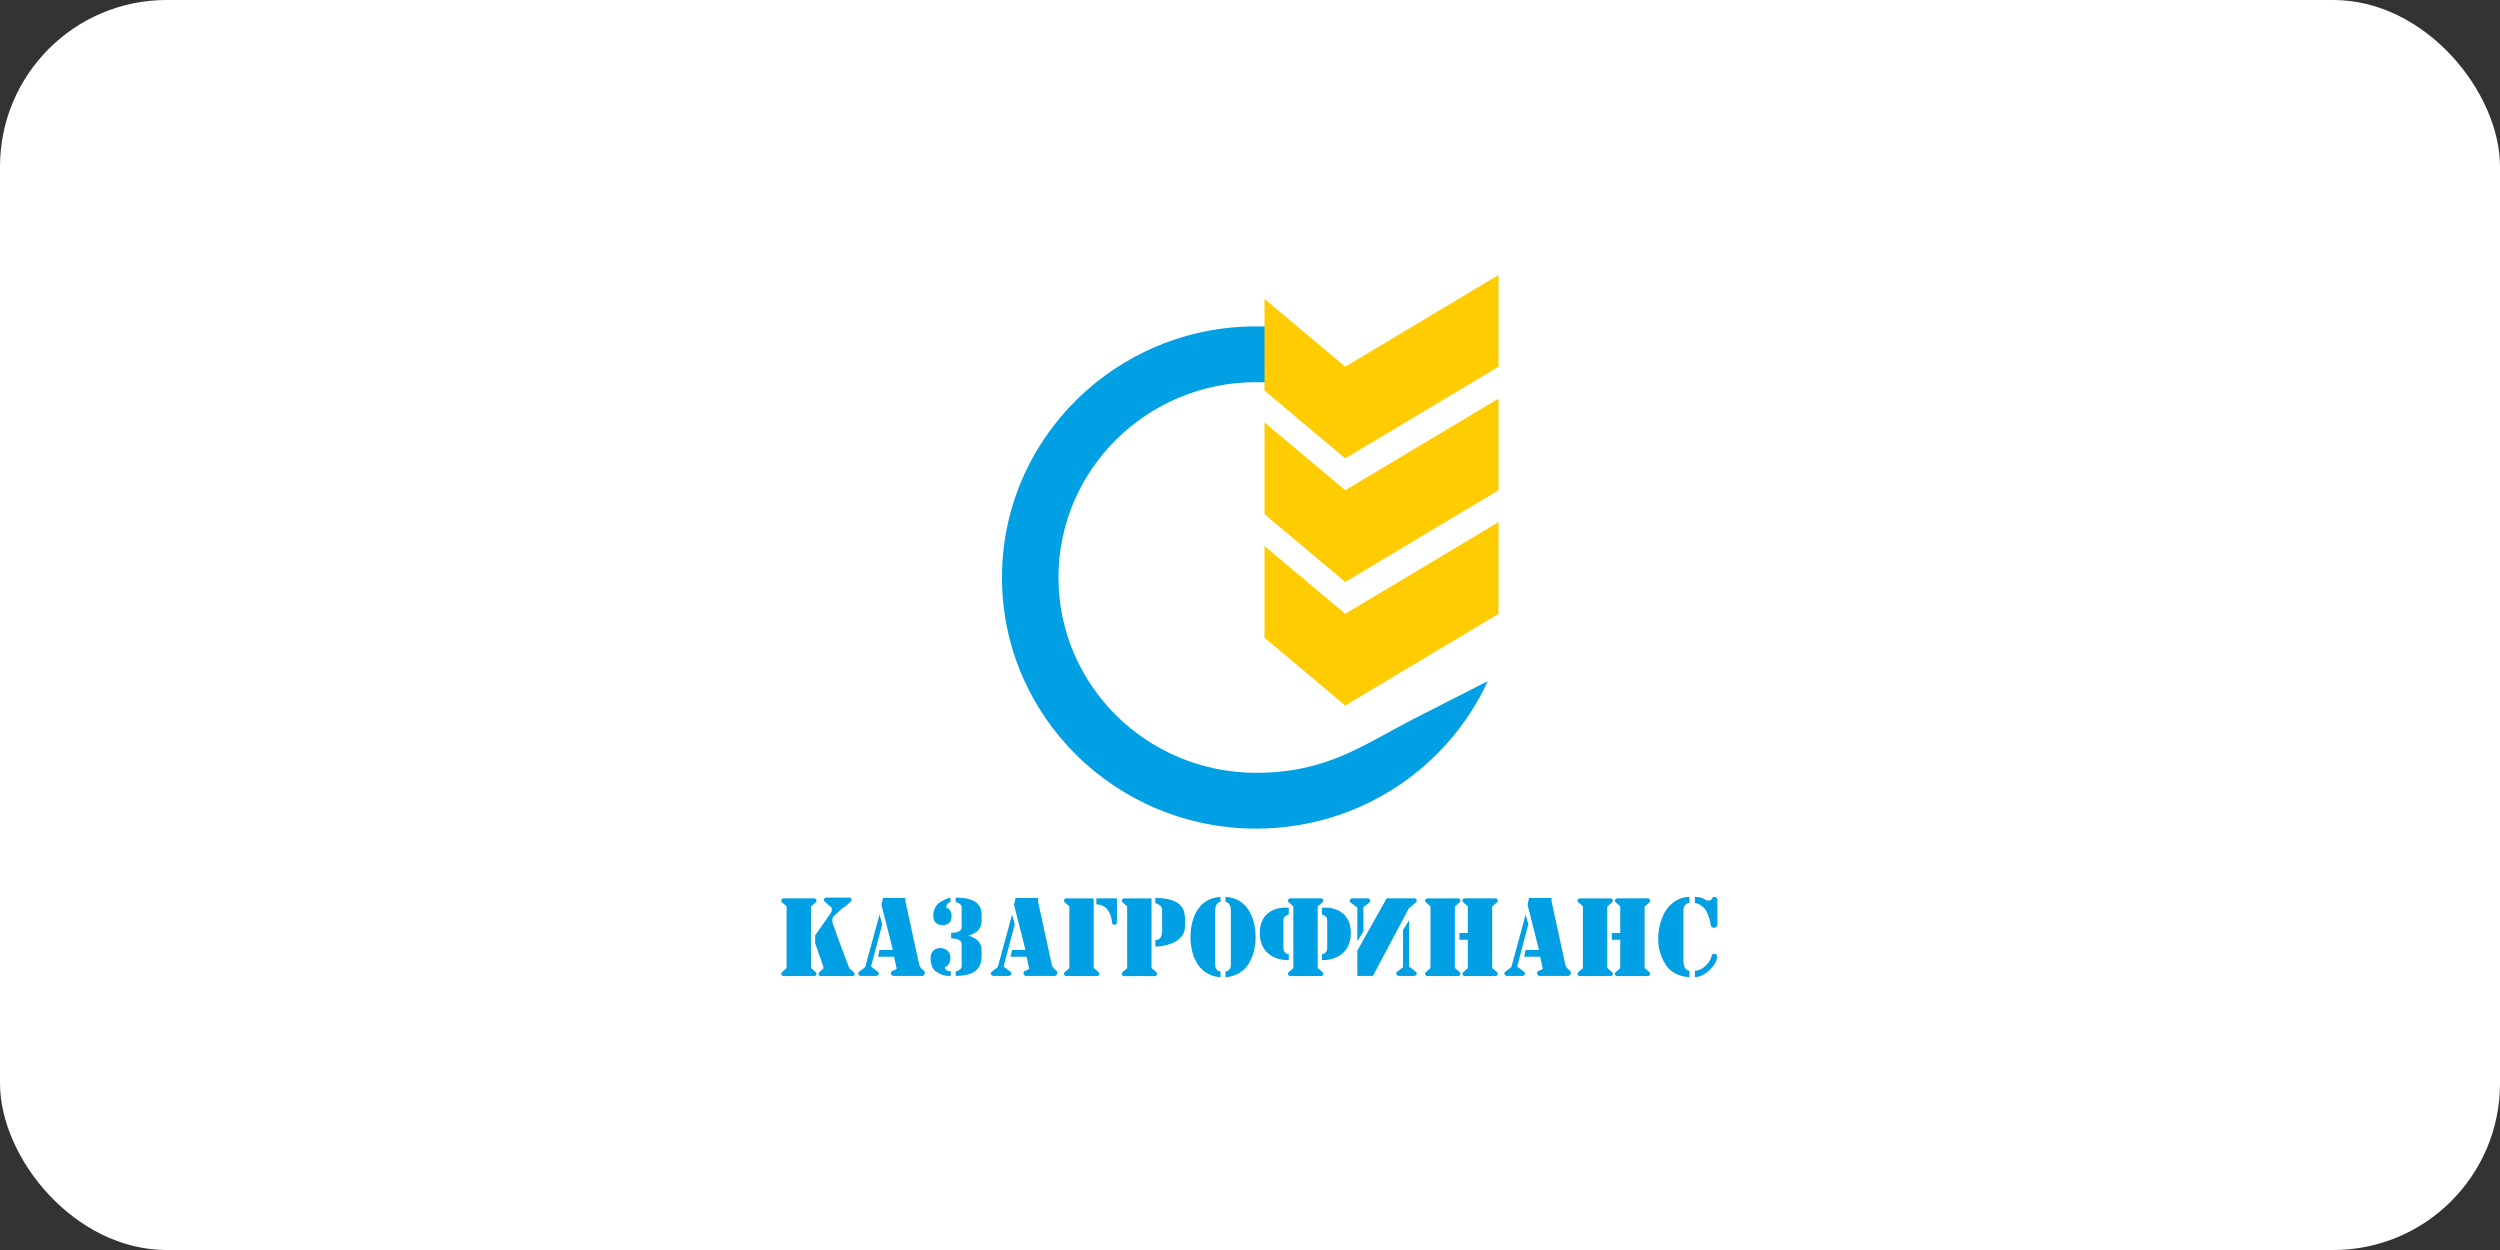 <?xml version="1.0" encoding="UTF-8"?> <svg xmlns="http://www.w3.org/2000/svg" width="1200" height="600" viewBox="0 0 1200 600" fill="none"><rect x="0" y="0" width="1200" height="600" fill="#333333" stroke="none"/> <rect width="1200" height="600" rx="80" fill="white"></rect> <path fill-rule="evenodd" clip-rule="evenodd" d="M610.706 156.891C608.145 156.733 605.562 156.652 602.959 156.652C535.577 156.652 480.953 210.621 480.953 277.193C480.953 343.767 535.577 397.735 602.959 397.735C652.388 397.735 694.952 368.694 714.124 326.941L678.487 345.118C654.28 357.555 636.871 370.948 602.959 370.948C550.551 370.948 508.066 328.973 508.066 277.193C508.066 225.415 550.551 183.439 602.959 183.439C605.568 183.439 608.151 183.543 610.706 183.747V156.891Z" fill="#019FE4"></path> <path fill-rule="evenodd" clip-rule="evenodd" d="M606.963 143.48L645.696 176.007L719.287 132V176.007L645.696 220.015L606.963 187.487V143.48ZM606.961 202.795L645.694 235.322L719.285 191.315V235.322L645.694 279.329L606.961 246.802V202.795ZM645.694 294.627L606.961 262.1V306.107L645.694 338.634L719.285 294.627V250.62L645.694 294.627Z" fill="#FFCC01"></path> <path d="M810.958 433.387V430.496C809.129 430.496 804.74 430.857 800.717 435.555C796.694 440.253 795.962 447.66 795.962 450.009C795.962 452.358 795.78 457.236 799.62 463.199C802.692 467.969 808.459 469.041 810.958 468.981V465.909C808.617 465.909 808.032 462.897 808.032 461.392V437.001C808.032 434.254 809.983 433.447 810.958 433.387Z" fill="#019FE4"></path> <path d="M813.555 433.387V430.496C817.944 430.496 818.127 432.303 820.138 432.303C822.15 432.303 821.418 430.496 822.882 430.496C824.052 430.496 824.345 431.46 824.345 431.941V443.324C824.345 444.408 823.979 445.311 822.516 445.311C821.345 445.311 821.053 443.986 821.053 443.324C820.992 442.662 820.541 440.614 819.224 437.723C817.907 434.832 814.896 433.628 813.555 433.387Z" fill="#019FE4"></path> <path d="M813.555 468.984V465.912C814.286 466.093 816.408 465.804 819.041 463.202C822.333 459.95 820.87 457.781 822.882 457.781C824.893 457.781 824.893 461.395 820.87 465.37C817.651 468.55 814.652 469.104 813.555 468.984Z" fill="#019FE4"></path> <path fill-rule="evenodd" clip-rule="evenodd" d="M732.319 455.972L731.587 459.225H739.268L740.548 465.006C740.122 465.308 739.158 465.91 738.72 465.91C738.171 465.91 736.891 467.536 738.72 468.44H753.167C753.837 467.897 754.776 466.56 753.167 465.549C751.707 464.427 751.542 463.732 751.268 462.581C751.233 462.434 751.197 462.279 751.155 462.116C750.863 460.959 746.766 442 744.755 432.665V431.039H733.965L733.234 434.291L738.72 455.972H732.319ZM728.24 463.931L733.599 443.686L732.319 438.989L725.451 464.193L722.527 466.436C721.613 467.136 722.188 468.44 723.41 468.44H730.621C731.843 468.44 732.418 467.136 731.505 466.436L728.24 463.931Z" fill="#019FE4"></path> <path fill-rule="evenodd" clip-rule="evenodd" d="M485.811 455.972L485.08 459.225H492.76L494.041 465.006C493.614 465.308 492.651 465.91 492.212 465.91C491.663 465.91 490.383 467.536 492.212 468.44H506.659C507.33 467.897 508.268 466.56 506.659 465.549C505.199 464.427 505.034 463.732 504.761 462.581C504.726 462.434 504.689 462.279 504.647 462.116C504.355 460.959 500.258 442 498.247 432.665V431.039H487.457L486.726 434.291L492.212 455.972H485.811ZM481.732 463.931L487.091 443.686L485.811 438.989L478.943 464.193L476.019 466.436C475.105 467.136 475.68 468.44 476.903 468.44H484.113C485.336 468.44 485.91 467.136 484.997 466.436L481.732 463.931Z" fill="#019FE4"></path> <path fill-rule="evenodd" clip-rule="evenodd" d="M422.178 455.972L421.447 459.225H429.128L430.408 465.006C429.981 465.308 429.018 465.91 428.579 465.91C428.03 465.91 426.75 467.536 428.579 468.44H443.026C443.697 467.897 444.635 466.56 443.026 465.549C441.567 464.427 441.401 463.732 441.128 462.581C441.093 462.434 441.056 462.279 441.015 462.116C440.722 460.959 436.626 442 434.614 432.665V431.039H423.824L423.093 434.291L428.579 455.972H422.178ZM418.099 463.931L423.459 443.686L422.178 438.989L415.31 464.193L412.386 466.436C411.473 467.136 412.047 468.44 413.27 468.44H420.48C421.703 468.44 422.277 467.136 421.364 466.436L418.099 463.931Z" fill="#019FE4"></path> <path fill-rule="evenodd" clip-rule="evenodd" d="M404.71 435.642C404.959 435.634 405.206 435.543 405.405 435.368L408.381 432.754C409.134 432.091 408.66 430.859 407.651 430.859H402.531H401.701H396.581C395.572 430.859 395.098 432.091 395.851 432.754L398.826 435.368C398.916 435.447 399.016 435.508 399.12 435.553C399.471 436.861 399.073 437.872 398.773 438.267L391.275 448.927V452.721C392.372 455.853 394.676 462.442 395.115 463.743C395.228 464.077 395.263 464.48 395.245 464.914L393.291 466.632C392.537 467.294 393.011 468.525 394.02 468.525H399.971C400.13 468.525 400.276 468.495 400.406 468.441H402.729C402.859 468.495 403.005 468.525 403.164 468.525H409.114C410.123 468.525 410.597 467.294 409.844 466.632L407.631 464.687C405.303 458.596 401.192 447.694 400.236 444.591C398.919 441.845 399.687 440.195 400.236 439.713L404.71 435.642ZM389.264 431.215H377.56H376.099C375.091 431.215 374.616 432.447 375.37 433.11L377.56 435.034V464.702L375.37 466.626C374.616 467.288 375.091 468.52 376.099 468.52H382.05C382.209 468.52 382.355 468.489 382.485 468.435H384.443C384.572 468.489 384.718 468.52 384.877 468.52H390.828C391.837 468.52 392.311 467.288 391.557 466.626L389.264 464.611V435.124L391.557 433.11C392.311 432.447 391.837 431.215 390.828 431.215H389.264Z" fill="#019FE4"></path> <path fill-rule="evenodd" clip-rule="evenodd" d="M588.239 430.496V432.845C589.092 432.965 590.799 433.929 590.799 436.82V463.199C590.799 464.223 590.287 466.27 588.239 466.27V468.981C590.921 469.041 597.054 467.571 600.126 461.211C600.979 459.766 602.686 455.466 602.686 449.829C602.686 442.782 600.126 431.219 588.239 430.496ZM585.861 430.499V432.847C585.008 432.968 583.301 433.931 583.301 436.822V463.202C583.301 464.225 583.813 466.273 585.861 466.273V468.983C583.179 469.043 577.046 467.574 573.974 461.214C573.12 459.768 571.414 455.468 571.414 449.831C571.414 442.785 573.974 431.221 585.861 430.499Z" fill="#019FE4"></path> <path fill-rule="evenodd" clip-rule="evenodd" d="M554.56 431.039V433.569C555.403 433.642 557.819 434.76 557.819 436.524V446.842C557.819 449.829 556.582 451.246 554.56 451.246V454.345C557.208 454.382 563.994 453.485 567.028 449.604C568.687 447.481 568.824 446.097 568.824 442.657C568.824 442.556 568.824 442.453 568.824 442.35C568.833 438.017 568.846 431.039 554.56 431.039ZM541.029 431.23H552.733V464.625L555.026 466.64C555.78 467.302 555.305 468.534 554.297 468.534H548.346C548.187 468.534 548.041 468.503 547.912 468.449H545.953C545.824 468.503 545.678 468.534 545.518 468.534H539.568C538.56 468.534 538.085 467.302 538.839 466.64L541.029 464.716V435.048L538.839 433.123C538.085 432.461 538.56 431.23 539.568 431.23H541.029Z" fill="#019FE4"></path> <path fill-rule="evenodd" clip-rule="evenodd" d="M458.757 432.977V430.859C471.211 430.859 471.2 436.702 471.192 440.329V440.586C471.192 443.466 471.072 444.625 469.626 446.402C468.628 447.629 466.851 448.499 464.902 449.106C466.851 449.713 468.628 450.584 469.626 451.81C471.072 453.587 471.192 454.745 471.192 457.626C471.192 457.709 471.192 457.796 471.192 457.883C471.2 461.558 471.213 468.437 458.757 468.437V466.319C459.492 466.257 461.598 465.321 461.598 463.844V453.232C461.598 450.73 458.325 450.435 456.562 450.435V447.84V447.777C458.325 447.777 461.598 447.482 461.598 444.981V435.452C461.598 433.975 459.492 433.039 458.757 432.977ZM456.202 430.86V433.028C455.531 433.028 454.189 433.823 454.189 435.557C455.043 435.859 456.751 436.822 456.751 439.713C456.751 443.327 454.555 444.049 452.36 444.049C450.164 444.049 447.968 442.965 447.968 439.532C447.968 436.1 449.798 433.931 451.261 433.028C452.725 432.125 454.555 431.221 456.202 430.86ZM456.357 468.437V466.18C455.659 466.18 453.53 466.075 453.53 464.269C454.419 463.956 456.197 462.779 456.197 459.77C456.197 456.008 453.088 455.067 451.259 455.067C449.43 455.067 446.688 456.196 446.688 459.77C446.688 463.343 447.907 465.509 449.43 466.45L449.662 466.593C451.136 467.51 452.904 468.609 456.357 468.437Z" fill="#019FE4"></path> <path fill-rule="evenodd" clip-rule="evenodd" d="M654.435 447.115L651.509 451.812V435.68L648.3 433.218C647.387 432.518 647.961 431.215 649.184 431.215H651.509H654.435H656.394C657.617 431.215 658.192 432.518 657.278 433.218L654.435 435.399V447.115ZM651.509 456.329V468.435H659.007L676.305 435.873C676.46 435.832 676.607 435.755 676.734 435.643L679.672 433.075C680.416 432.425 679.948 431.215 678.952 431.215H676.38H673.076H665.591L651.509 456.329ZM676.38 441.694L673.454 446.392V464.25L670.611 466.431C669.697 467.132 670.272 468.435 671.495 468.435H673.454H676.38H678.705C679.928 468.435 680.502 467.132 679.589 466.431L676.38 463.969V441.694Z" fill="#019FE4"></path> <path fill-rule="evenodd" clip-rule="evenodd" d="M704.553 431.215H716.257H717.82C718.829 431.215 719.304 432.446 718.55 433.109L716.257 435.123V464.611L718.55 466.625C719.304 467.288 718.829 468.519 717.82 468.519H711.87C711.711 468.519 711.565 468.489 711.435 468.435H709.478C709.348 468.489 709.201 468.519 709.043 468.519H703.092C702.083 468.519 701.609 467.288 702.363 466.625L704.553 464.701V451.089H700.53V447.837H704.553V435.033L702.363 433.109C701.609 432.446 702.083 431.215 703.092 431.215H704.553ZM698.335 431.218H686.631H685.17C684.161 431.218 683.687 432.45 684.441 433.113L686.631 435.037V464.705L684.441 466.629C683.687 467.291 684.161 468.523 685.17 468.523H691.12C691.279 468.523 691.425 468.492 691.555 468.438H693.513C693.643 468.492 693.789 468.523 693.948 468.523H699.898C700.907 468.523 701.381 467.291 700.628 466.629L698.335 464.614V435.128L700.628 433.113C701.381 432.45 700.907 431.218 699.898 431.218H698.335Z" fill="#019FE4"></path> <path fill-rule="evenodd" clip-rule="evenodd" d="M777.709 431.215H789.413H790.976C791.985 431.215 792.459 432.446 791.705 433.109L789.413 435.123V464.611L791.705 466.625C792.459 467.288 791.985 468.519 790.976 468.519H785.026C784.867 468.519 784.721 468.489 784.591 468.435H782.633C782.504 468.489 782.358 468.519 782.198 468.519H776.248C775.239 468.519 774.765 467.288 775.519 466.625L777.709 464.701V451.089H773.686V447.837H777.709V435.033L775.519 433.109C774.765 432.446 775.239 431.215 776.248 431.215H777.709ZM771.491 431.218H759.787H758.326C757.317 431.218 756.843 432.45 757.597 433.113L759.787 435.037V464.705L757.597 466.629C756.843 467.291 757.317 468.523 758.326 468.523H764.276C764.436 468.523 764.581 468.492 764.711 468.438H766.669C766.799 468.492 766.945 468.523 767.104 468.523H773.054C774.063 468.523 774.537 467.291 773.784 466.629L771.491 464.614V435.128L773.784 433.113C774.537 432.45 774.063 431.218 773.054 431.218H771.491Z" fill="#019FE4"></path> <path fill-rule="evenodd" clip-rule="evenodd" d="M526.255 431.215H536.131V442.778C536.131 443.139 535.911 443.862 535.033 443.862C533.936 443.862 533.753 443.139 533.753 442.778C533.753 442.417 533.205 434.105 526.255 434.105V431.215ZM513.271 431.218H524.975V464.614L527.268 466.629C528.022 467.291 527.548 468.523 526.539 468.523H520.588C520.429 468.523 520.283 468.492 520.154 468.438H518.196C518.066 468.492 517.92 468.523 517.761 468.523H511.811C510.802 468.523 510.327 467.291 511.082 466.629L513.271 464.705V435.037L511.081 433.113C510.327 432.45 510.802 431.218 511.811 431.218H513.271Z" fill="#019FE4"></path> <path fill-rule="evenodd" clip-rule="evenodd" d="M620.788 431.215H632.492H634.055C635.064 431.215 635.539 432.447 634.785 433.109L632.492 435.124V464.611L634.785 466.626C635.539 467.288 635.064 468.52 634.055 468.52H628.106C627.946 468.52 627.8 468.489 627.67 468.435H625.712C625.583 468.489 625.437 468.52 625.278 468.52H619.327C618.318 468.52 617.844 467.288 618.598 466.626L620.788 464.701V435.034L618.598 433.109C617.844 432.447 618.318 431.215 619.327 431.215H620.788ZM634.504 438.984V435.732C639.136 435.19 648.402 436.852 648.402 447.837C648.402 458.823 639.136 461.087 634.504 460.846V457.955C636.552 457.955 637.064 455.908 637.064 454.884V441.875C637.064 439.852 635.357 439.105 634.504 438.984ZM618.594 435.732V438.984C617.74 439.105 616.034 439.852 616.034 441.875V454.884C616.034 455.908 616.545 457.955 618.594 457.955V460.846C613.961 461.087 604.695 458.823 604.695 447.837C604.695 436.852 613.961 435.19 618.594 435.732Z" fill="#019FE4"></path> </svg> 